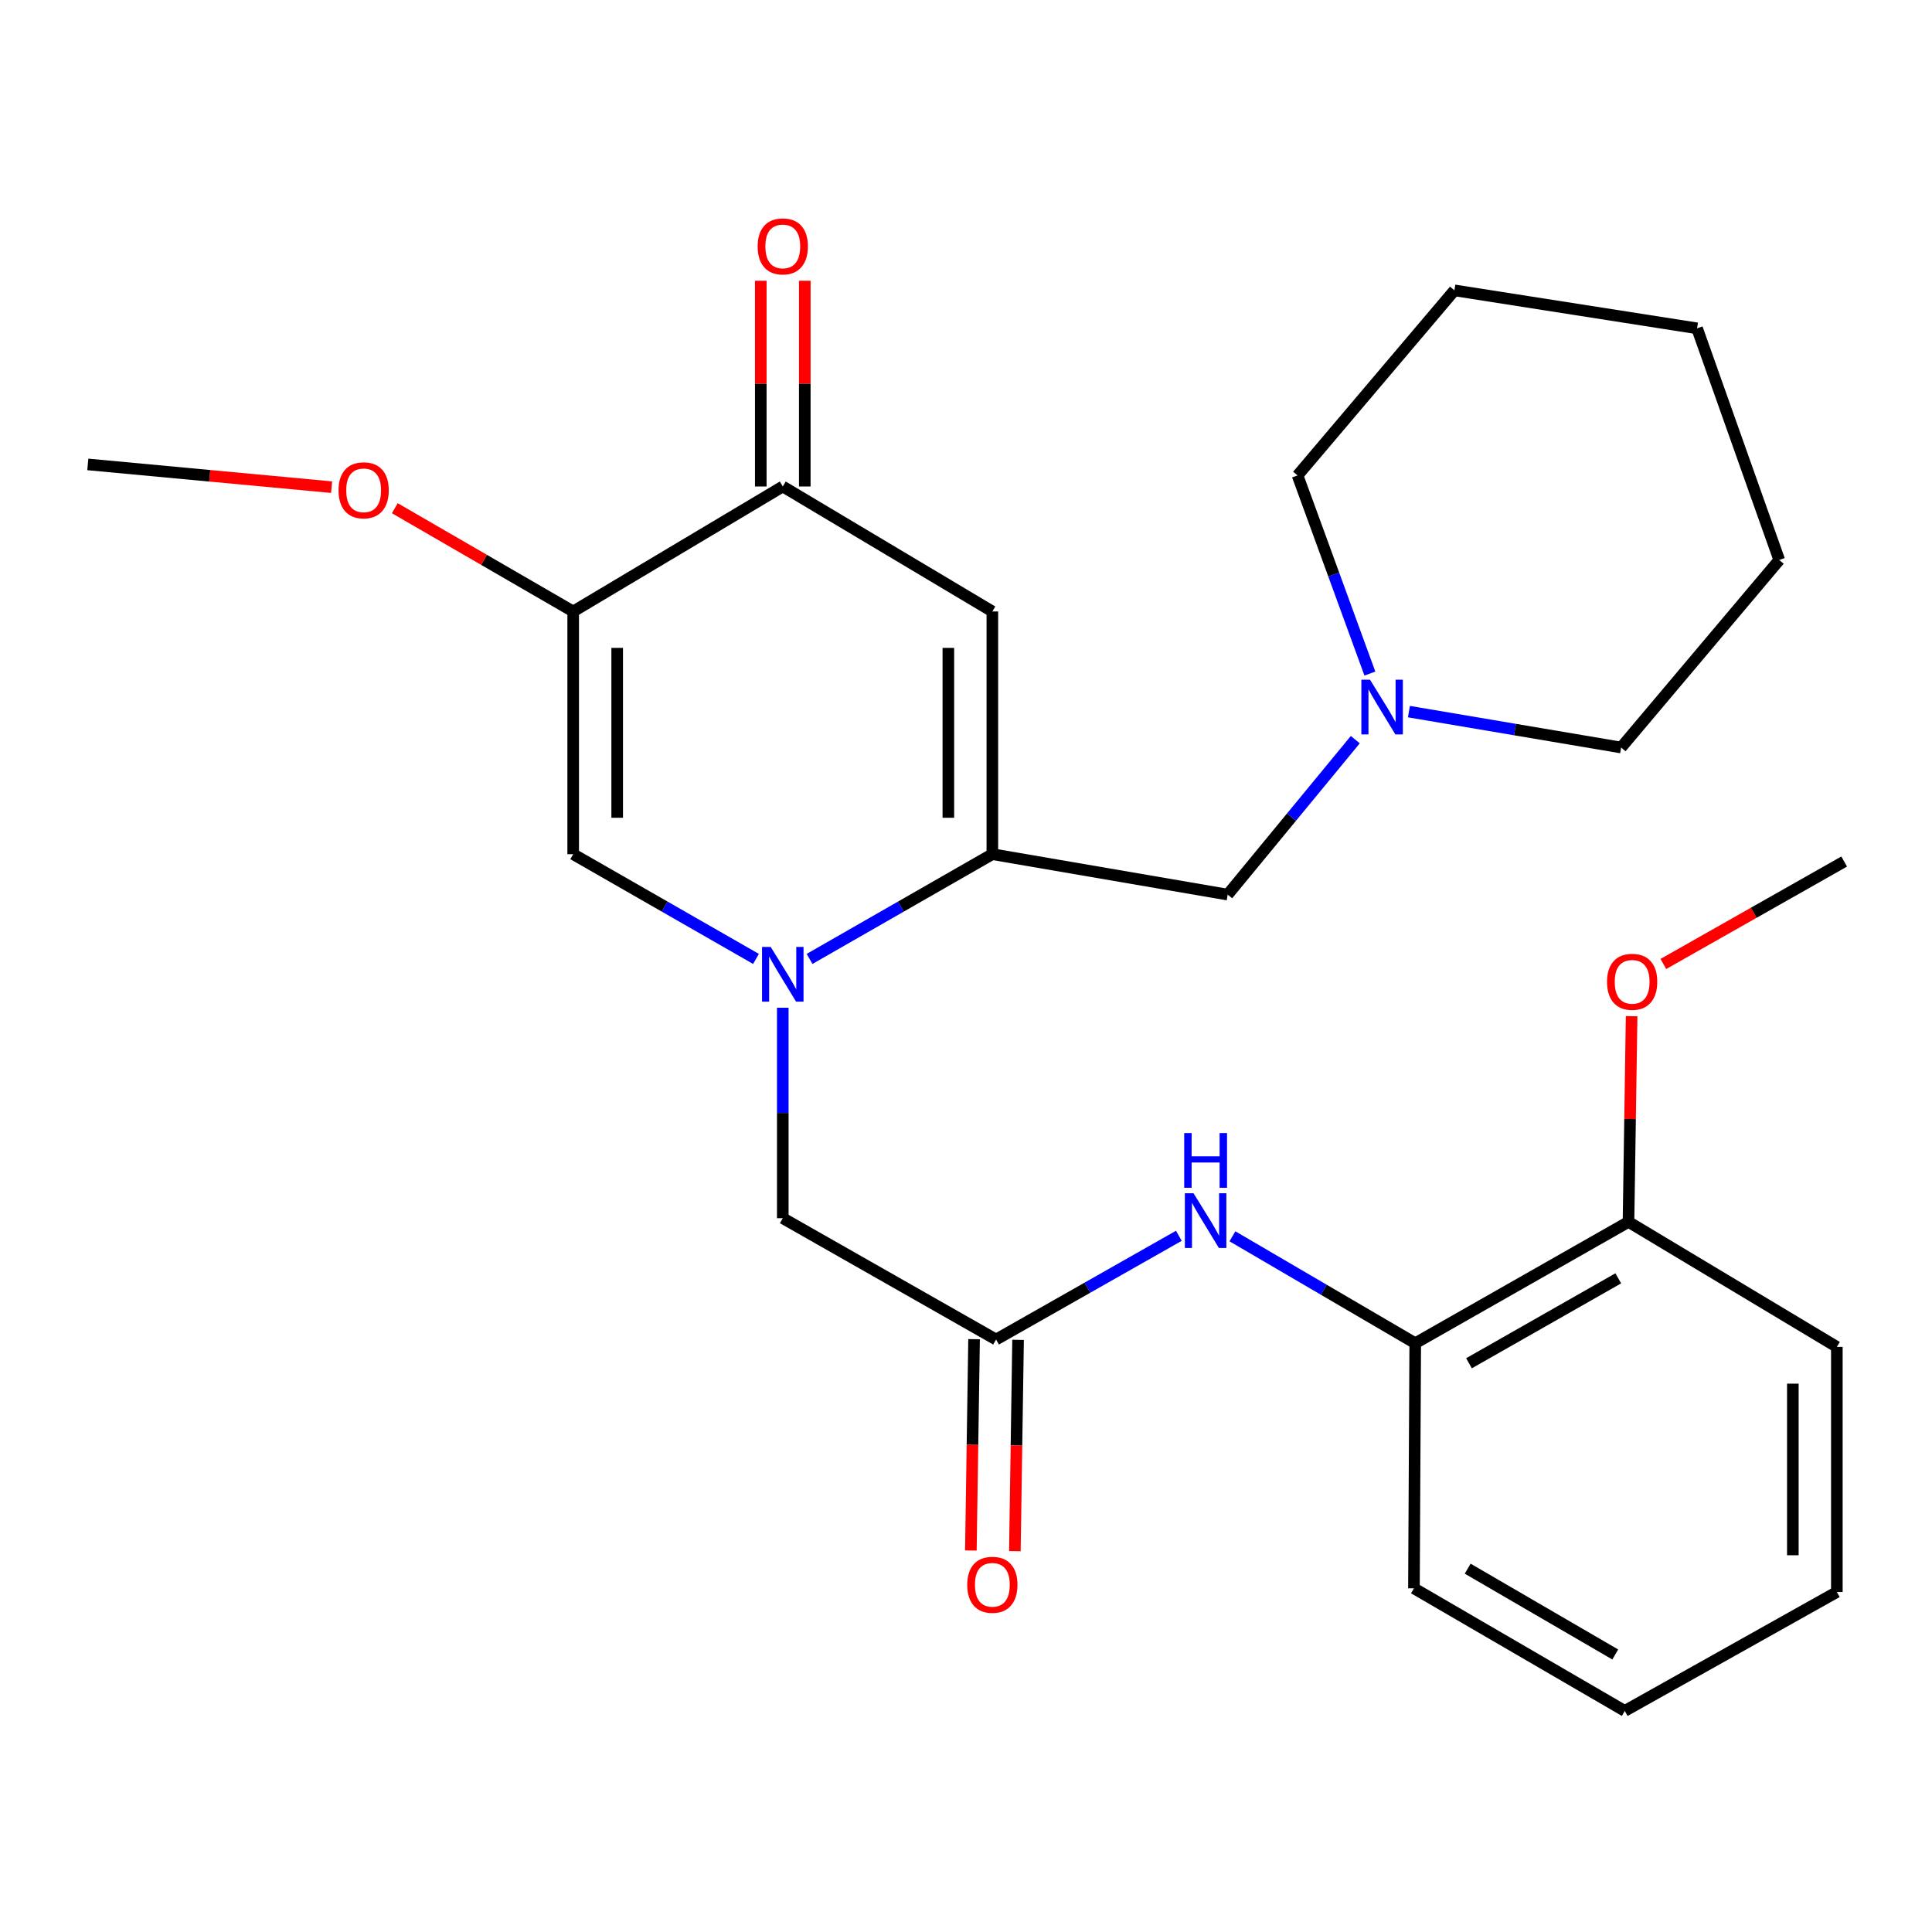 <?xml version='1.0' encoding='iso-8859-1'?>
<svg version='1.1' baseProfile='full'
              xmlns='http://www.w3.org/2000/svg'
                      xmlns:rdkit='http://www.rdkit.org/xml'
                      xmlns:xlink='http://www.w3.org/1999/xlink'
                  xml:space='preserve'
width='1000px' height='1000px' viewBox='0 0 1000 1000'>
<!-- END OF HEADER -->
<rect style='opacity:1.0;fill:#FFFFFF;stroke:none' width='1000' height='1000' x='0' y='0'> </rect>
<path class='bond-0' d='M 419.032,496.336 L 466.336,469.227' style='fill:none;fill-rule:evenodd;stroke:#0000FF;stroke-width:6px;stroke-linecap:butt;stroke-linejoin:miter;stroke-opacity:1' />
<path class='bond-0' d='M 466.336,469.227 L 513.64,442.118' style='fill:none;fill-rule:evenodd;stroke:#000000;stroke-width:6px;stroke-linecap:butt;stroke-linejoin:miter;stroke-opacity:1' />
<path class='bond-3' d='M 391.3,496.337 L 343.99,469.227' style='fill:none;fill-rule:evenodd;stroke:#0000FF;stroke-width:6px;stroke-linecap:butt;stroke-linejoin:miter;stroke-opacity:1' />
<path class='bond-3' d='M 343.99,469.227 L 296.679,442.118' style='fill:none;fill-rule:evenodd;stroke:#000000;stroke-width:6px;stroke-linecap:butt;stroke-linejoin:miter;stroke-opacity:1' />
<path class='bond-7' d='M 405.166,521.598 L 405.166,576.066' style='fill:none;fill-rule:evenodd;stroke:#0000FF;stroke-width:6px;stroke-linecap:butt;stroke-linejoin:miter;stroke-opacity:1' />
<path class='bond-7' d='M 405.166,576.066 L 405.166,630.534' style='fill:none;fill-rule:evenodd;stroke:#000000;stroke-width:6px;stroke-linecap:butt;stroke-linejoin:miter;stroke-opacity:1' />
<path class='bond-1' d='M 513.64,442.118 L 513.64,316.499' style='fill:none;fill-rule:evenodd;stroke:#000000;stroke-width:6px;stroke-linecap:butt;stroke-linejoin:miter;stroke-opacity:1' />
<path class='bond-1' d='M 490.865,423.275 L 490.865,335.342' style='fill:none;fill-rule:evenodd;stroke:#000000;stroke-width:6px;stroke-linecap:butt;stroke-linejoin:miter;stroke-opacity:1' />
<path class='bond-8' d='M 513.64,442.118 L 635.45,463.046' style='fill:none;fill-rule:evenodd;stroke:#000000;stroke-width:6px;stroke-linecap:butt;stroke-linejoin:miter;stroke-opacity:1' />
<path class='bond-27' d='M 513.64,316.499 L 405.166,251.805' style='fill:none;fill-rule:evenodd;stroke:#000000;stroke-width:6px;stroke-linecap:butt;stroke-linejoin:miter;stroke-opacity:1' />
<path class='bond-2' d='M 296.679,316.499 L 296.679,442.118' style='fill:none;fill-rule:evenodd;stroke:#000000;stroke-width:6px;stroke-linecap:butt;stroke-linejoin:miter;stroke-opacity:1' />
<path class='bond-2' d='M 319.455,335.342 L 319.455,423.275' style='fill:none;fill-rule:evenodd;stroke:#000000;stroke-width:6px;stroke-linecap:butt;stroke-linejoin:miter;stroke-opacity:1' />
<path class='bond-4' d='M 296.679,316.499 L 405.166,251.805' style='fill:none;fill-rule:evenodd;stroke:#000000;stroke-width:6px;stroke-linecap:butt;stroke-linejoin:miter;stroke-opacity:1' />
<path class='bond-14' d='M 296.679,316.499 L 250.515,289.771' style='fill:none;fill-rule:evenodd;stroke:#000000;stroke-width:6px;stroke-linecap:butt;stroke-linejoin:miter;stroke-opacity:1' />
<path class='bond-14' d='M 250.515,289.771 L 204.351,263.043' style='fill:none;fill-rule:evenodd;stroke:#FF0000;stroke-width:6px;stroke-linecap:butt;stroke-linejoin:miter;stroke-opacity:1' />
<path class='bond-11' d='M 416.554,251.805 L 416.554,198.562' style='fill:none;fill-rule:evenodd;stroke:#000000;stroke-width:6px;stroke-linecap:butt;stroke-linejoin:miter;stroke-opacity:1' />
<path class='bond-11' d='M 416.554,198.562 L 416.554,145.32' style='fill:none;fill-rule:evenodd;stroke:#FF0000;stroke-width:6px;stroke-linecap:butt;stroke-linejoin:miter;stroke-opacity:1' />
<path class='bond-11' d='M 393.778,251.805 L 393.778,198.562' style='fill:none;fill-rule:evenodd;stroke:#000000;stroke-width:6px;stroke-linecap:butt;stroke-linejoin:miter;stroke-opacity:1' />
<path class='bond-11' d='M 393.778,198.562 L 393.778,145.32' style='fill:none;fill-rule:evenodd;stroke:#FF0000;stroke-width:6px;stroke-linecap:butt;stroke-linejoin:miter;stroke-opacity:1' />
<path class='bond-5' d='M 515.563,693.33 L 405.166,630.534' style='fill:none;fill-rule:evenodd;stroke:#000000;stroke-width:6px;stroke-linecap:butt;stroke-linejoin:miter;stroke-opacity:1' />
<path class='bond-6' d='M 515.563,693.33 L 562.865,666.49' style='fill:none;fill-rule:evenodd;stroke:#000000;stroke-width:6px;stroke-linecap:butt;stroke-linejoin:miter;stroke-opacity:1' />
<path class='bond-6' d='M 562.865,666.49 L 610.167,639.649' style='fill:none;fill-rule:evenodd;stroke:#0000FF;stroke-width:6px;stroke-linecap:butt;stroke-linejoin:miter;stroke-opacity:1' />
<path class='bond-12' d='M 504.177,693.158 L 503.348,747.847' style='fill:none;fill-rule:evenodd;stroke:#000000;stroke-width:6px;stroke-linecap:butt;stroke-linejoin:miter;stroke-opacity:1' />
<path class='bond-12' d='M 503.348,747.847 L 502.519,802.537' style='fill:none;fill-rule:evenodd;stroke:#FF0000;stroke-width:6px;stroke-linecap:butt;stroke-linejoin:miter;stroke-opacity:1' />
<path class='bond-12' d='M 526.95,693.503 L 526.12,748.192' style='fill:none;fill-rule:evenodd;stroke:#000000;stroke-width:6px;stroke-linecap:butt;stroke-linejoin:miter;stroke-opacity:1' />
<path class='bond-12' d='M 526.12,748.192 L 525.291,802.882' style='fill:none;fill-rule:evenodd;stroke:#FF0000;stroke-width:6px;stroke-linecap:butt;stroke-linejoin:miter;stroke-opacity:1' />
<path class='bond-10' d='M 637.907,639.907 L 685.215,667.58' style='fill:none;fill-rule:evenodd;stroke:#0000FF;stroke-width:6px;stroke-linecap:butt;stroke-linejoin:miter;stroke-opacity:1' />
<path class='bond-10' d='M 685.215,667.58 L 732.524,695.254' style='fill:none;fill-rule:evenodd;stroke:#000000;stroke-width:6px;stroke-linecap:butt;stroke-linejoin:miter;stroke-opacity:1' />
<path class='bond-9' d='M 635.45,463.046 L 668.473,422.945' style='fill:none;fill-rule:evenodd;stroke:#000000;stroke-width:6px;stroke-linecap:butt;stroke-linejoin:miter;stroke-opacity:1' />
<path class='bond-9' d='M 668.473,422.945 L 701.496,382.844' style='fill:none;fill-rule:evenodd;stroke:#0000FF;stroke-width:6px;stroke-linecap:butt;stroke-linejoin:miter;stroke-opacity:1' />
<path class='bond-16' d='M 729.256,368.333 L 784.171,377.623' style='fill:none;fill-rule:evenodd;stroke:#0000FF;stroke-width:6px;stroke-linecap:butt;stroke-linejoin:miter;stroke-opacity:1' />
<path class='bond-16' d='M 784.171,377.623 L 839.087,386.913' style='fill:none;fill-rule:evenodd;stroke:#000000;stroke-width:6px;stroke-linecap:butt;stroke-linejoin:miter;stroke-opacity:1' />
<path class='bond-17' d='M 709.045,348.634 L 690.329,297.36' style='fill:none;fill-rule:evenodd;stroke:#0000FF;stroke-width:6px;stroke-linecap:butt;stroke-linejoin:miter;stroke-opacity:1' />
<path class='bond-17' d='M 690.329,297.36 L 671.612,246.086' style='fill:none;fill-rule:evenodd;stroke:#000000;stroke-width:6px;stroke-linecap:butt;stroke-linejoin:miter;stroke-opacity:1' />
<path class='bond-13' d='M 732.524,695.254 L 842.908,632.444' style='fill:none;fill-rule:evenodd;stroke:#000000;stroke-width:6px;stroke-linecap:butt;stroke-linejoin:miter;stroke-opacity:1' />
<path class='bond-13' d='M 760.345,705.627 L 837.614,661.661' style='fill:none;fill-rule:evenodd;stroke:#000000;stroke-width:6px;stroke-linecap:butt;stroke-linejoin:miter;stroke-opacity:1' />
<path class='bond-18' d='M 732.524,695.254 L 731.853,822.112' style='fill:none;fill-rule:evenodd;stroke:#000000;stroke-width:6px;stroke-linecap:butt;stroke-linejoin:miter;stroke-opacity:1' />
<path class='bond-15' d='M 842.908,632.444 L 843.715,579.208' style='fill:none;fill-rule:evenodd;stroke:#000000;stroke-width:6px;stroke-linecap:butt;stroke-linejoin:miter;stroke-opacity:1' />
<path class='bond-15' d='M 843.715,579.208 L 844.523,525.972' style='fill:none;fill-rule:evenodd;stroke:#FF0000;stroke-width:6px;stroke-linecap:butt;stroke-linejoin:miter;stroke-opacity:1' />
<path class='bond-19' d='M 842.908,632.444 L 950.75,697.151' style='fill:none;fill-rule:evenodd;stroke:#000000;stroke-width:6px;stroke-linecap:butt;stroke-linejoin:miter;stroke-opacity:1' />
<path class='bond-20' d='M 171.633,252.155 L 108.544,246.267' style='fill:none;fill-rule:evenodd;stroke:#FF0000;stroke-width:6px;stroke-linecap:butt;stroke-linejoin:miter;stroke-opacity:1' />
<path class='bond-20' d='M 108.544,246.267 L 45.455,240.379' style='fill:none;fill-rule:evenodd;stroke:#000000;stroke-width:6px;stroke-linecap:butt;stroke-linejoin:miter;stroke-opacity:1' />
<path class='bond-21' d='M 860.947,498.952 L 907.746,472.439' style='fill:none;fill-rule:evenodd;stroke:#FF0000;stroke-width:6px;stroke-linecap:butt;stroke-linejoin:miter;stroke-opacity:1' />
<path class='bond-21' d='M 907.746,472.439 L 954.545,445.927' style='fill:none;fill-rule:evenodd;stroke:#000000;stroke-width:6px;stroke-linecap:butt;stroke-linejoin:miter;stroke-opacity:1' />
<path class='bond-23' d='M 839.087,386.913 L 920.939,289.852' style='fill:none;fill-rule:evenodd;stroke:#000000;stroke-width:6px;stroke-linecap:butt;stroke-linejoin:miter;stroke-opacity:1' />
<path class='bond-22' d='M 671.612,246.086 L 752.806,150.29' style='fill:none;fill-rule:evenodd;stroke:#000000;stroke-width:6px;stroke-linecap:butt;stroke-linejoin:miter;stroke-opacity:1' />
<path class='bond-24' d='M 731.853,822.112 L 840.972,885.567' style='fill:none;fill-rule:evenodd;stroke:#000000;stroke-width:6px;stroke-linecap:butt;stroke-linejoin:miter;stroke-opacity:1' />
<path class='bond-24' d='M 759.67,811.942 L 836.054,856.36' style='fill:none;fill-rule:evenodd;stroke:#000000;stroke-width:6px;stroke-linecap:butt;stroke-linejoin:miter;stroke-opacity:1' />
<path class='bond-29' d='M 950.75,697.151 L 950.75,824.023' style='fill:none;fill-rule:evenodd;stroke:#000000;stroke-width:6px;stroke-linecap:butt;stroke-linejoin:miter;stroke-opacity:1' />
<path class='bond-29' d='M 927.974,716.182 L 927.974,804.992' style='fill:none;fill-rule:evenodd;stroke:#000000;stroke-width:6px;stroke-linecap:butt;stroke-linejoin:miter;stroke-opacity:1' />
<path class='bond-26' d='M 752.806,150.29 L 878.4,169.953' style='fill:none;fill-rule:evenodd;stroke:#000000;stroke-width:6px;stroke-linecap:butt;stroke-linejoin:miter;stroke-opacity:1' />
<path class='bond-28' d='M 920.939,289.852 L 878.4,169.953' style='fill:none;fill-rule:evenodd;stroke:#000000;stroke-width:6px;stroke-linecap:butt;stroke-linejoin:miter;stroke-opacity:1' />
<path class='bond-25' d='M 840.972,885.567 L 950.75,824.023' style='fill:none;fill-rule:evenodd;stroke:#000000;stroke-width:6px;stroke-linecap:butt;stroke-linejoin:miter;stroke-opacity:1' />
<path  class='atom-0' d='M 398.906 490.122
L 408.186 505.122
Q 409.106 506.602, 410.586 509.282
Q 412.066 511.962, 412.146 512.122
L 412.146 490.122
L 415.906 490.122
L 415.906 518.442
L 412.026 518.442
L 402.066 502.042
Q 400.906 500.122, 399.666 497.922
Q 398.466 495.722, 398.106 495.042
L 398.106 518.442
L 394.426 518.442
L 394.426 490.122
L 398.906 490.122
' fill='#0000FF'/>
<path  class='atom-7' d='M 617.764 617.626
L 627.044 632.626
Q 627.964 634.106, 629.444 636.786
Q 630.924 639.466, 631.004 639.626
L 631.004 617.626
L 634.764 617.626
L 634.764 645.946
L 630.884 645.946
L 620.924 629.546
Q 619.764 627.626, 618.524 625.426
Q 617.324 623.226, 616.964 622.546
L 616.964 645.946
L 613.284 645.946
L 613.284 617.626
L 617.764 617.626
' fill='#0000FF'/>
<path  class='atom-7' d='M 612.944 586.474
L 616.784 586.474
L 616.784 598.514
L 631.264 598.514
L 631.264 586.474
L 635.104 586.474
L 635.104 614.794
L 631.264 614.794
L 631.264 601.714
L 616.784 601.714
L 616.784 614.794
L 612.944 614.794
L 612.944 586.474
' fill='#0000FF'/>
<path  class='atom-10' d='M 709.119 351.825
L 718.399 366.825
Q 719.319 368.305, 720.799 370.985
Q 722.279 373.665, 722.359 373.825
L 722.359 351.825
L 726.119 351.825
L 726.119 380.145
L 722.239 380.145
L 712.279 363.745
Q 711.119 361.825, 709.879 359.625
Q 708.679 357.425, 708.319 356.745
L 708.319 380.145
L 704.639 380.145
L 704.639 351.825
L 709.119 351.825
' fill='#0000FF'/>
<path  class='atom-12' d='M 392.166 127.531
Q 392.166 120.731, 395.526 116.931
Q 398.886 113.131, 405.166 113.131
Q 411.446 113.131, 414.806 116.931
Q 418.166 120.731, 418.166 127.531
Q 418.166 134.411, 414.766 138.331
Q 411.366 142.211, 405.166 142.211
Q 398.926 142.211, 395.526 138.331
Q 392.166 134.451, 392.166 127.531
M 405.166 139.011
Q 409.486 139.011, 411.806 136.131
Q 414.166 133.211, 414.166 127.531
Q 414.166 121.971, 411.806 119.171
Q 409.486 116.331, 405.166 116.331
Q 400.846 116.331, 398.486 119.131
Q 396.166 121.931, 396.166 127.531
Q 396.166 133.251, 398.486 136.131
Q 400.846 139.011, 405.166 139.011
' fill='#FF0000'/>
<path  class='atom-13' d='M 500.64 820.282
Q 500.64 813.482, 504 809.682
Q 507.36 805.882, 513.64 805.882
Q 519.92 805.882, 523.28 809.682
Q 526.64 813.482, 526.64 820.282
Q 526.64 827.162, 523.24 831.082
Q 519.84 834.962, 513.64 834.962
Q 507.4 834.962, 504 831.082
Q 500.64 827.202, 500.64 820.282
M 513.64 831.762
Q 517.96 831.762, 520.28 828.882
Q 522.64 825.962, 522.64 820.282
Q 522.64 814.722, 520.28 811.922
Q 517.96 809.082, 513.64 809.082
Q 509.32 809.082, 506.96 811.882
Q 504.64 814.682, 504.64 820.282
Q 504.64 826.002, 506.96 828.882
Q 509.32 831.762, 513.64 831.762
' fill='#FF0000'/>
<path  class='atom-15' d='M 175.218 253.783
Q 175.218 246.983, 178.578 243.183
Q 181.938 239.383, 188.218 239.383
Q 194.498 239.383, 197.858 243.183
Q 201.218 246.983, 201.218 253.783
Q 201.218 260.663, 197.818 264.583
Q 194.418 268.463, 188.218 268.463
Q 181.978 268.463, 178.578 264.583
Q 175.218 260.703, 175.218 253.783
M 188.218 265.263
Q 192.538 265.263, 194.858 262.383
Q 197.218 259.463, 197.218 253.783
Q 197.218 248.223, 194.858 245.423
Q 192.538 242.583, 188.218 242.583
Q 183.898 242.583, 181.538 245.383
Q 179.218 248.183, 179.218 253.783
Q 179.218 259.503, 181.538 262.383
Q 183.898 265.263, 188.218 265.263
' fill='#FF0000'/>
<path  class='atom-16' d='M 831.794 508.183
Q 831.794 501.383, 835.154 497.583
Q 838.514 493.783, 844.794 493.783
Q 851.074 493.783, 854.434 497.583
Q 857.794 501.383, 857.794 508.183
Q 857.794 515.063, 854.394 518.983
Q 850.994 522.863, 844.794 522.863
Q 838.554 522.863, 835.154 518.983
Q 831.794 515.103, 831.794 508.183
M 844.794 519.663
Q 849.114 519.663, 851.434 516.783
Q 853.794 513.863, 853.794 508.183
Q 853.794 502.623, 851.434 499.823
Q 849.114 496.983, 844.794 496.983
Q 840.474 496.983, 838.114 499.783
Q 835.794 502.583, 835.794 508.183
Q 835.794 513.903, 838.114 516.783
Q 840.474 519.663, 844.794 519.663
' fill='#FF0000'/>
</svg>
